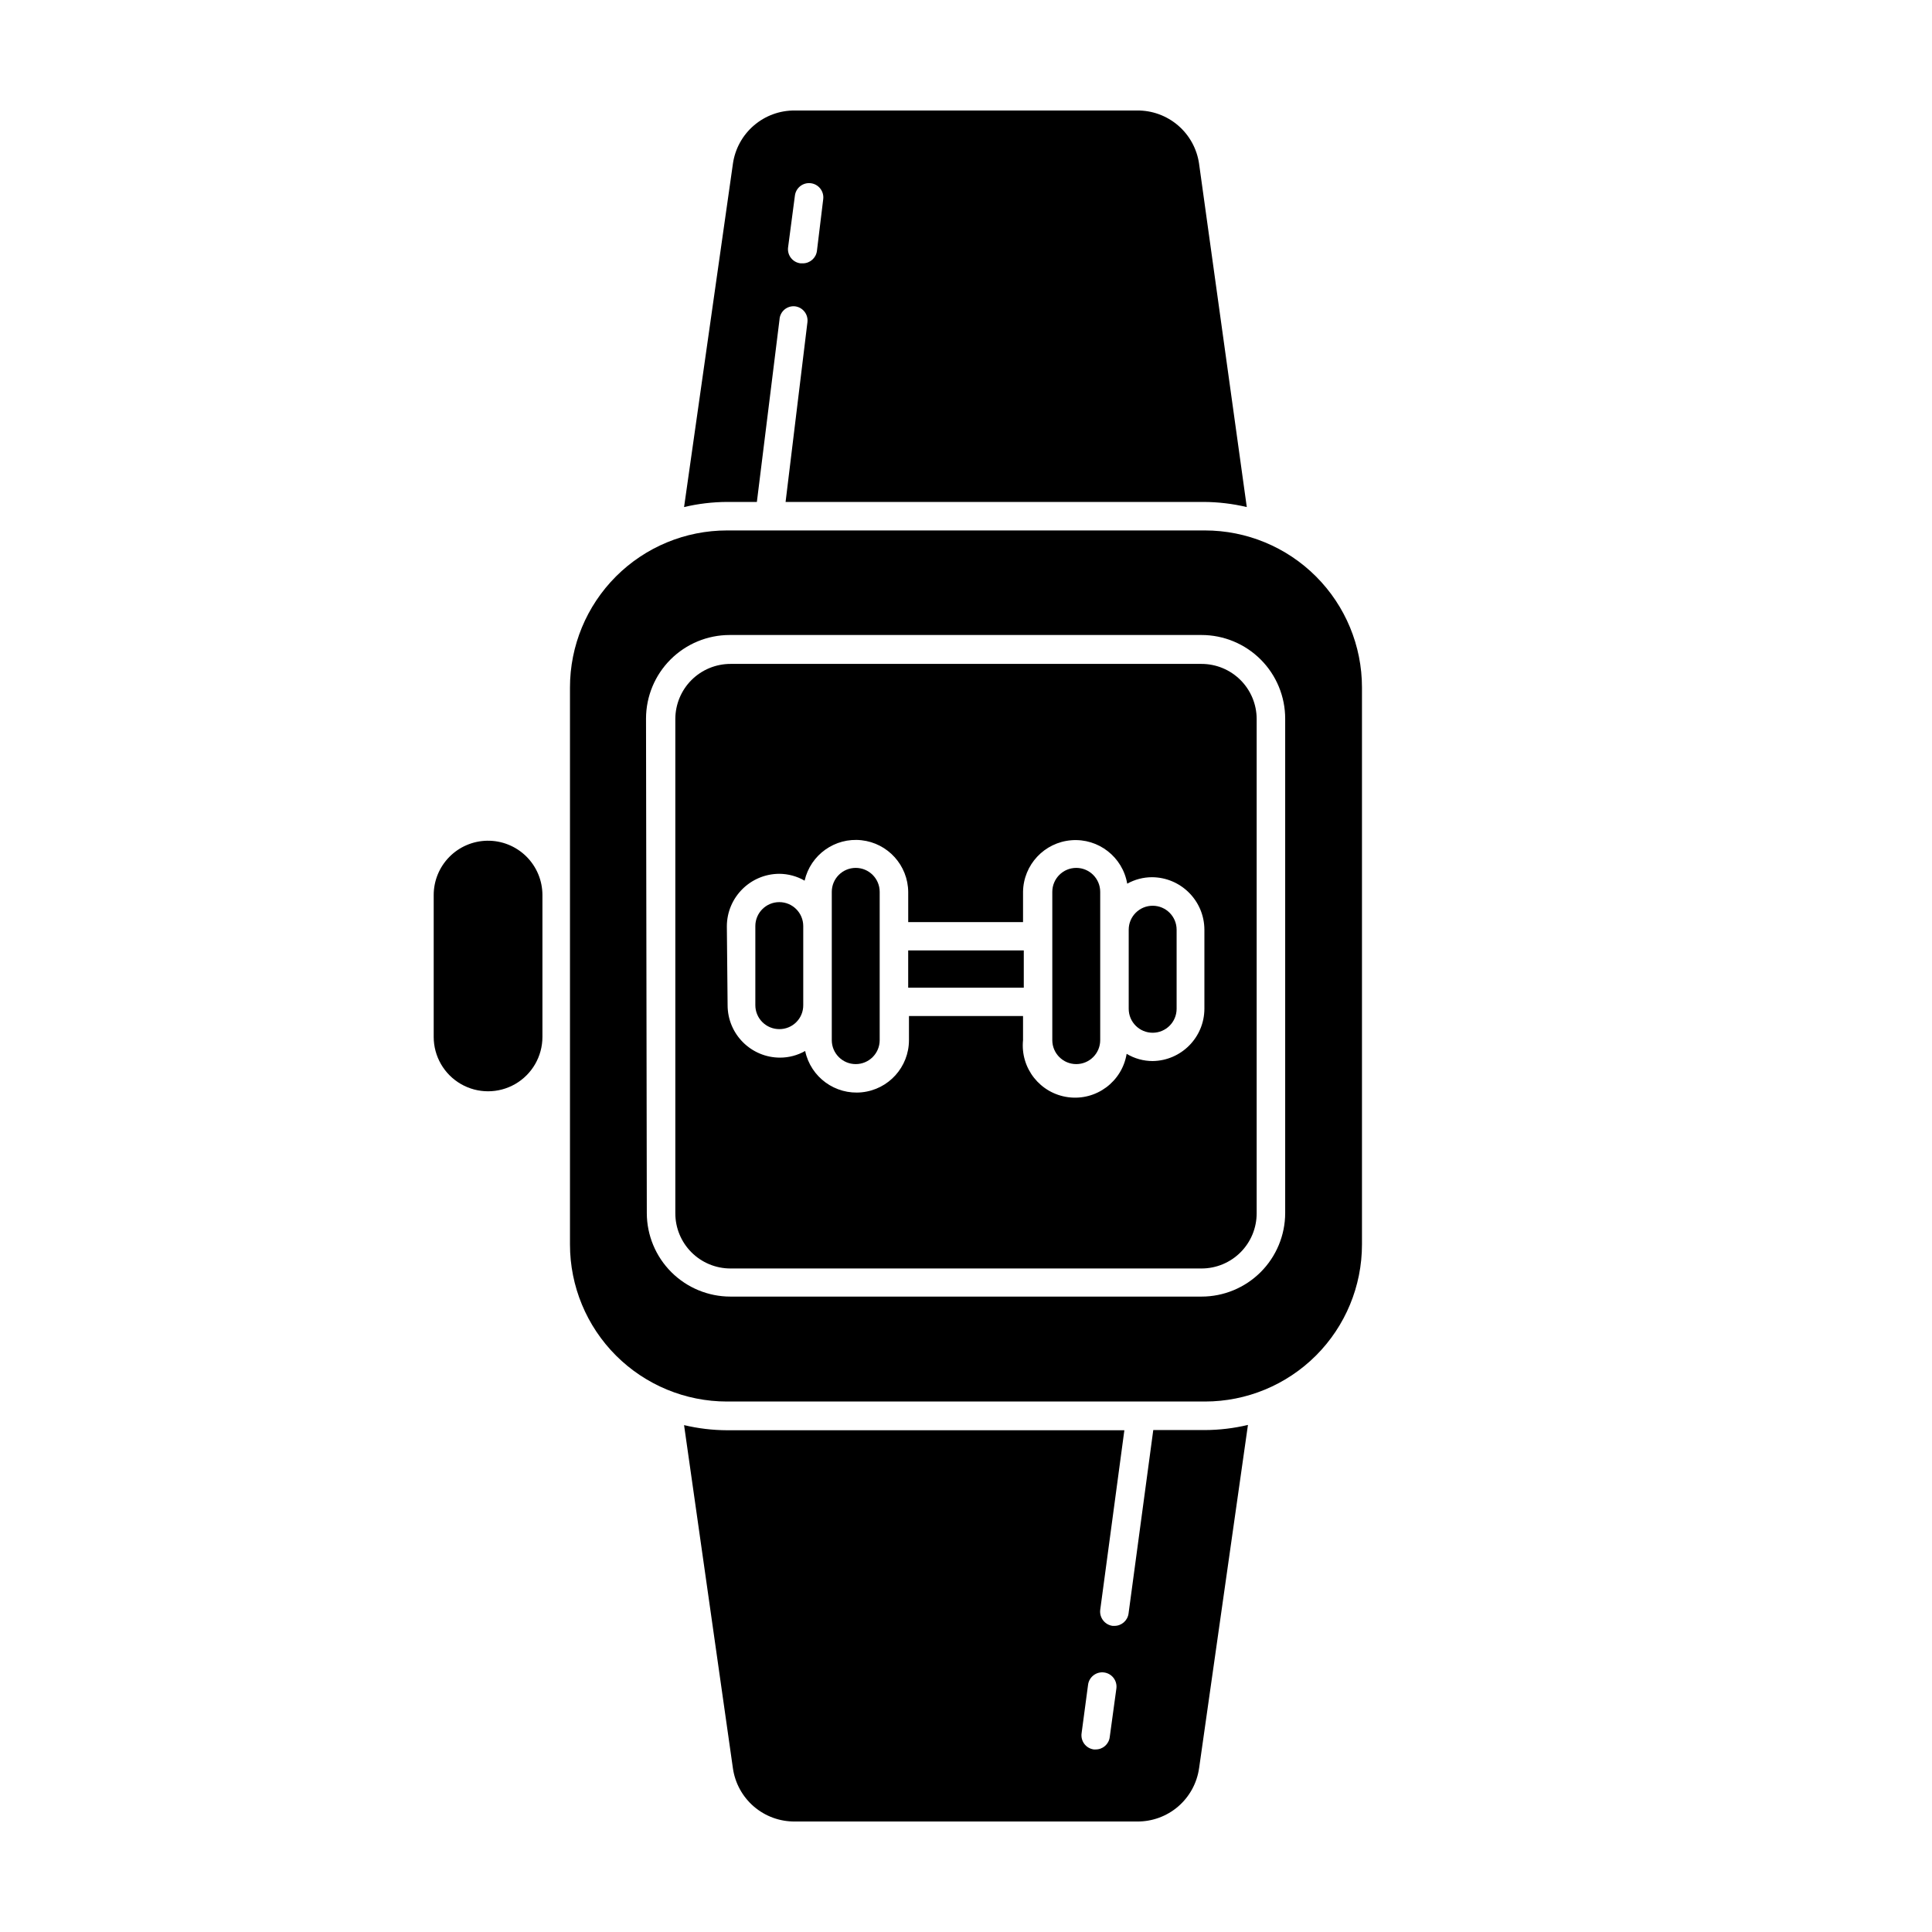 <?xml version="1.0" encoding="UTF-8"?>
<!-- Uploaded to: SVG Find, www.svgrepo.com, Generator: SVG Find Mixer Tools -->
<svg fill="#000000" width="800px" height="800px" version="1.1" viewBox="144 144 512 512" xmlns="http://www.w3.org/2000/svg">
 <g>
  <path d="m338.23 187.39-12.945 90.988c3.731-0.887 7.551-1.34 11.383-1.359h7.91l5.996-48.316c0.051-1.016 0.516-1.969 1.285-2.637 0.773-0.664 1.781-0.988 2.797-0.891 2.07 0.238 3.562 2.109 3.324 4.184l-5.793 47.66h110.84-0.004c3.836 0.02 7.656 0.473 11.387 1.359l-12.645-90.988c-0.562-3.941-2.539-7.547-5.559-10.141-3.023-2.598-6.883-4.004-10.867-3.965h-90.684c-3.984-0.039-7.844 1.367-10.867 3.965-3.019 2.594-4.996 6.199-5.559 10.141zm16.426 8.465c0.121-0.996 0.629-1.902 1.418-2.523 0.789-0.617 1.793-0.898 2.789-0.777 2.07 0.25 3.551 2.133 3.301 4.207l-1.664 13.703c-0.227 1.891-1.824 3.312-3.727 3.324h-0.605c-2.074-0.234-3.562-2.106-3.324-4.18z"/>
  <path d="m461.77 612.61 12.949-90.988c-3.734 0.887-7.551 1.344-11.387 1.359h-13.703l-6.551 48.617v0.004c-0.25 1.867-1.844 3.266-3.727 3.273h-0.504c-2.062-0.289-3.516-2.168-3.277-4.231l6.398-47.609-105.3-0.004c-3.832-0.016-7.652-0.473-11.383-1.359l12.945 90.938c0.562 3.945 2.539 7.547 5.559 10.145 3.023 2.594 6.883 4.004 10.867 3.961h90.684c3.984 0.043 7.844-1.367 10.867-3.961 3.019-2.598 4.996-6.199 5.559-10.145zm-23.68-8.262c-0.23 1.879-1.832 3.289-3.727 3.273h-0.504c-0.996-0.137-1.898-0.664-2.504-1.469-0.605-0.805-0.863-1.816-0.723-2.812l1.715-12.848c0.125-0.996 0.645-1.898 1.438-2.512 0.793-0.617 1.797-0.891 2.793-0.762 2.074 0.262 3.539 2.16 3.277 4.231z"/>
  <path d="m295.05 473.8c0 11.039 4.383 21.625 12.188 29.43 7.805 7.801 18.391 12.188 29.426 12.188h126.66c11.035 0 21.621-4.387 29.426-12.188 7.805-7.805 12.188-18.391 12.188-29.43v-147.61c0-11.039-4.383-21.621-12.188-29.426-7.805-7.805-18.391-12.191-29.426-12.191h-126.66c-11.035 0-21.621 4.387-29.426 12.191-7.805 7.805-12.188 18.387-12.188 29.426zm20.152-139.4c0.016-5.871 2.356-11.496 6.512-15.641 4.156-4.148 9.785-6.477 15.656-6.477h125.05c5.887 0 11.531 2.344 15.691 6.512 4.16 4.168 6.488 9.82 6.477 15.707v130.99c-0.016 5.871-2.356 11.496-6.512 15.645-4.156 4.144-9.789 6.473-15.656 6.473h-124.84c-5.871 0-11.504-2.328-15.66-6.473-4.156-4.148-6.496-9.773-6.508-15.645z"/>
  <path d="m337.58 480.16h124.84c3.883 0 7.606-1.547 10.348-4.297 2.742-2.754 4.273-6.481 4.262-10.367v-130.99c-0.012-3.867-1.559-7.57-4.297-10.301-2.738-2.727-6.449-4.262-10.312-4.262h-124.84c-3.867 0-7.578 1.535-10.316 4.262-2.738 2.731-4.281 6.434-4.297 10.301v130.99c-0.012 3.887 1.52 7.613 4.262 10.367 2.742 2.75 6.465 4.297 10.352 4.297zm-0.957-90.688c0.027-7.668 6.234-13.879 13.902-13.906 2.356 0.016 4.664 0.641 6.703 1.816 1.578-6.879 8.059-11.484 15.074-10.711 7.012 0.77 12.336 6.676 12.383 13.73v7.961h30.43v-8.008c0.094-7.188 5.652-13.117 12.816-13.68 7.164-0.562 13.578 4.43 14.793 11.512 2-1.117 4.254-1.707 6.547-1.715 7.668 0.031 13.879 6.238 13.906 13.906v20.961c-0.027 7.582-6.121 13.742-13.703 13.852-2.434 0-4.816-0.66-6.902-1.914-1.211 7.387-8.066 12.477-15.488 11.496-7.418-0.98-12.719-7.676-11.969-15.121v-6.398h-30.23v6.398c-0.004 7.113-5.383 13.078-12.461 13.816-7.078 0.738-13.57-3.984-15.047-10.945-2.027 1.152-4.316 1.758-6.648 1.762-7.68 0-13.906-6.227-13.906-13.902z"/>
  <path d="m273.09 366.8c-3.777 0.066-7.379 1.613-10.027 4.309-2.648 2.695-4.133 6.324-4.129 10.102v37.586-0.004c0 5.148 2.746 9.906 7.203 12.48s9.949 2.574 14.41 0c4.457-2.574 7.203-7.332 7.203-12.48v-37.582c0-3.867-1.551-7.57-4.309-10.281-2.758-2.707-6.488-4.195-10.352-4.129z"/>
  <path d="m364.43 419.65c0 3.504 2.844 6.348 6.348 6.348 3.508 0 6.348-2.844 6.348-6.348v-39.297c0-3.508-2.84-6.352-6.348-6.352-3.504 0-6.348 2.844-6.348 6.352z"/>
  <path d="m350.52 416.73c1.688 0.012 3.312-0.652 4.504-1.848 1.195-1.191 1.859-2.812 1.844-4.5v-20.961c0-3.504-2.84-6.348-6.348-6.348-3.504 0-6.348 2.844-6.348 6.348v20.961c0 1.684 0.668 3.297 1.859 4.488 1.191 1.188 2.805 1.859 4.488 1.859z"/>
  <path d="m384.68 395.87h30.633v9.875h-30.633z"/>
  <path d="m443.12 390.38v20.961c0 3.504 2.84 6.348 6.348 6.348 3.504 0 6.348-2.844 6.348-6.348v-20.961c0-3.504-2.844-6.348-6.348-6.348-3.508 0-6.348 2.844-6.348 6.348z"/>
  <path d="m422.87 419.65c0 3.504 2.844 6.348 6.348 6.348 3.508 0 6.348-2.844 6.348-6.348v-39.297c0-3.508-2.84-6.352-6.348-6.352-3.504 0-6.348 2.844-6.348 6.352z"/>
 </g>
</svg>